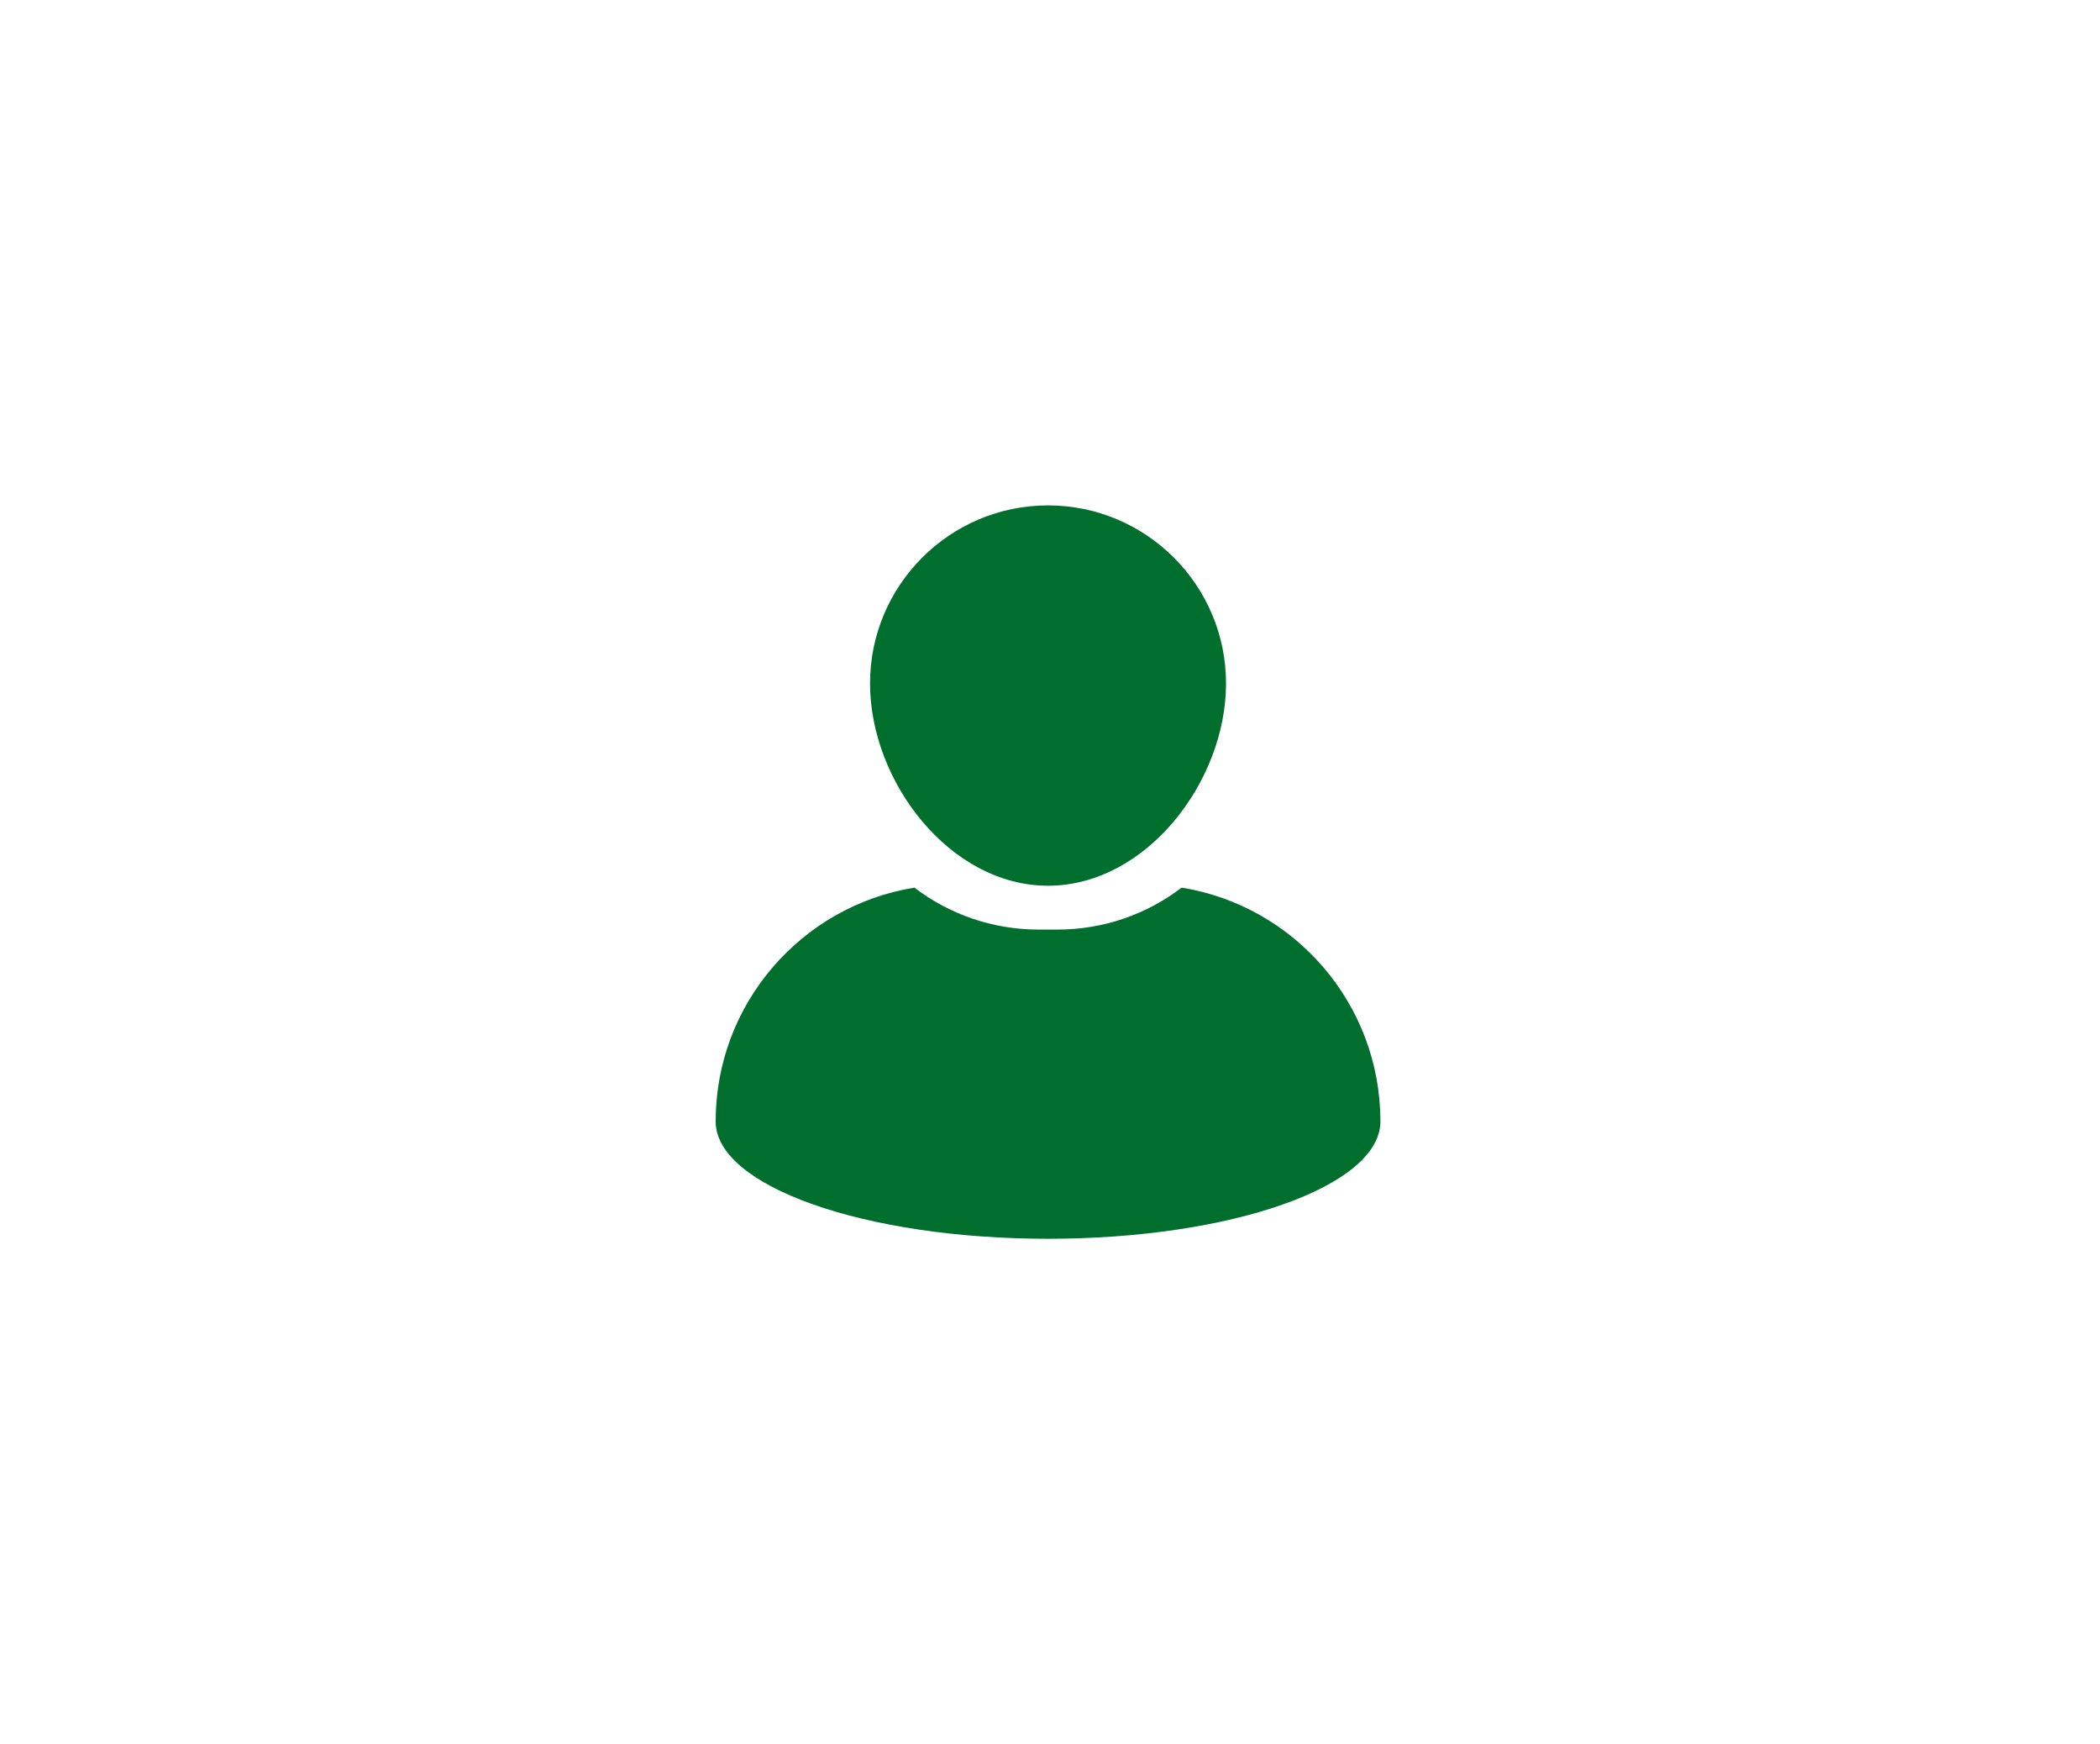 <svg xmlns="http://www.w3.org/2000/svg" xmlns:xlink="http://www.w3.org/1999/xlink" id="Layer_1" data-name="Layer 1" viewBox="0 0 154.67 128.44"><defs><style>      .cls-1 {        fill: none;      }      .cls-2 {        fill: #006f2e;      }      .cls-3 {        clip-path: url(#clippath);      }    </style><clipPath id="clippath"><rect class="cls-1" x="52.58" y="37.22" width="49.5" height="54"></rect></clipPath></defs><g class="cls-3"><path class="cls-2" d="M77.19,65.23c7.23,0,13.11-7.67,13.11-14.9s-5.88-13.11-13.11-13.11-13.11,5.88-13.11,13.11c0,7.23,5.88,14.9,13.11,14.9Z"></path><path class="cls-2" d="M87.03,65.37c-2.54,1.94-5.71,3.09-9.15,3.09h-1.38c-3.44,0-6.61-1.15-9.15-3.09-8.3,1.34-14.64,8.54-14.64,17.22,0,4.77,10.96,8.64,24.48,8.64s24.48-3.87,24.48-8.64c0-8.68-6.34-15.88-14.64-17.22Z"></path></g></svg>
